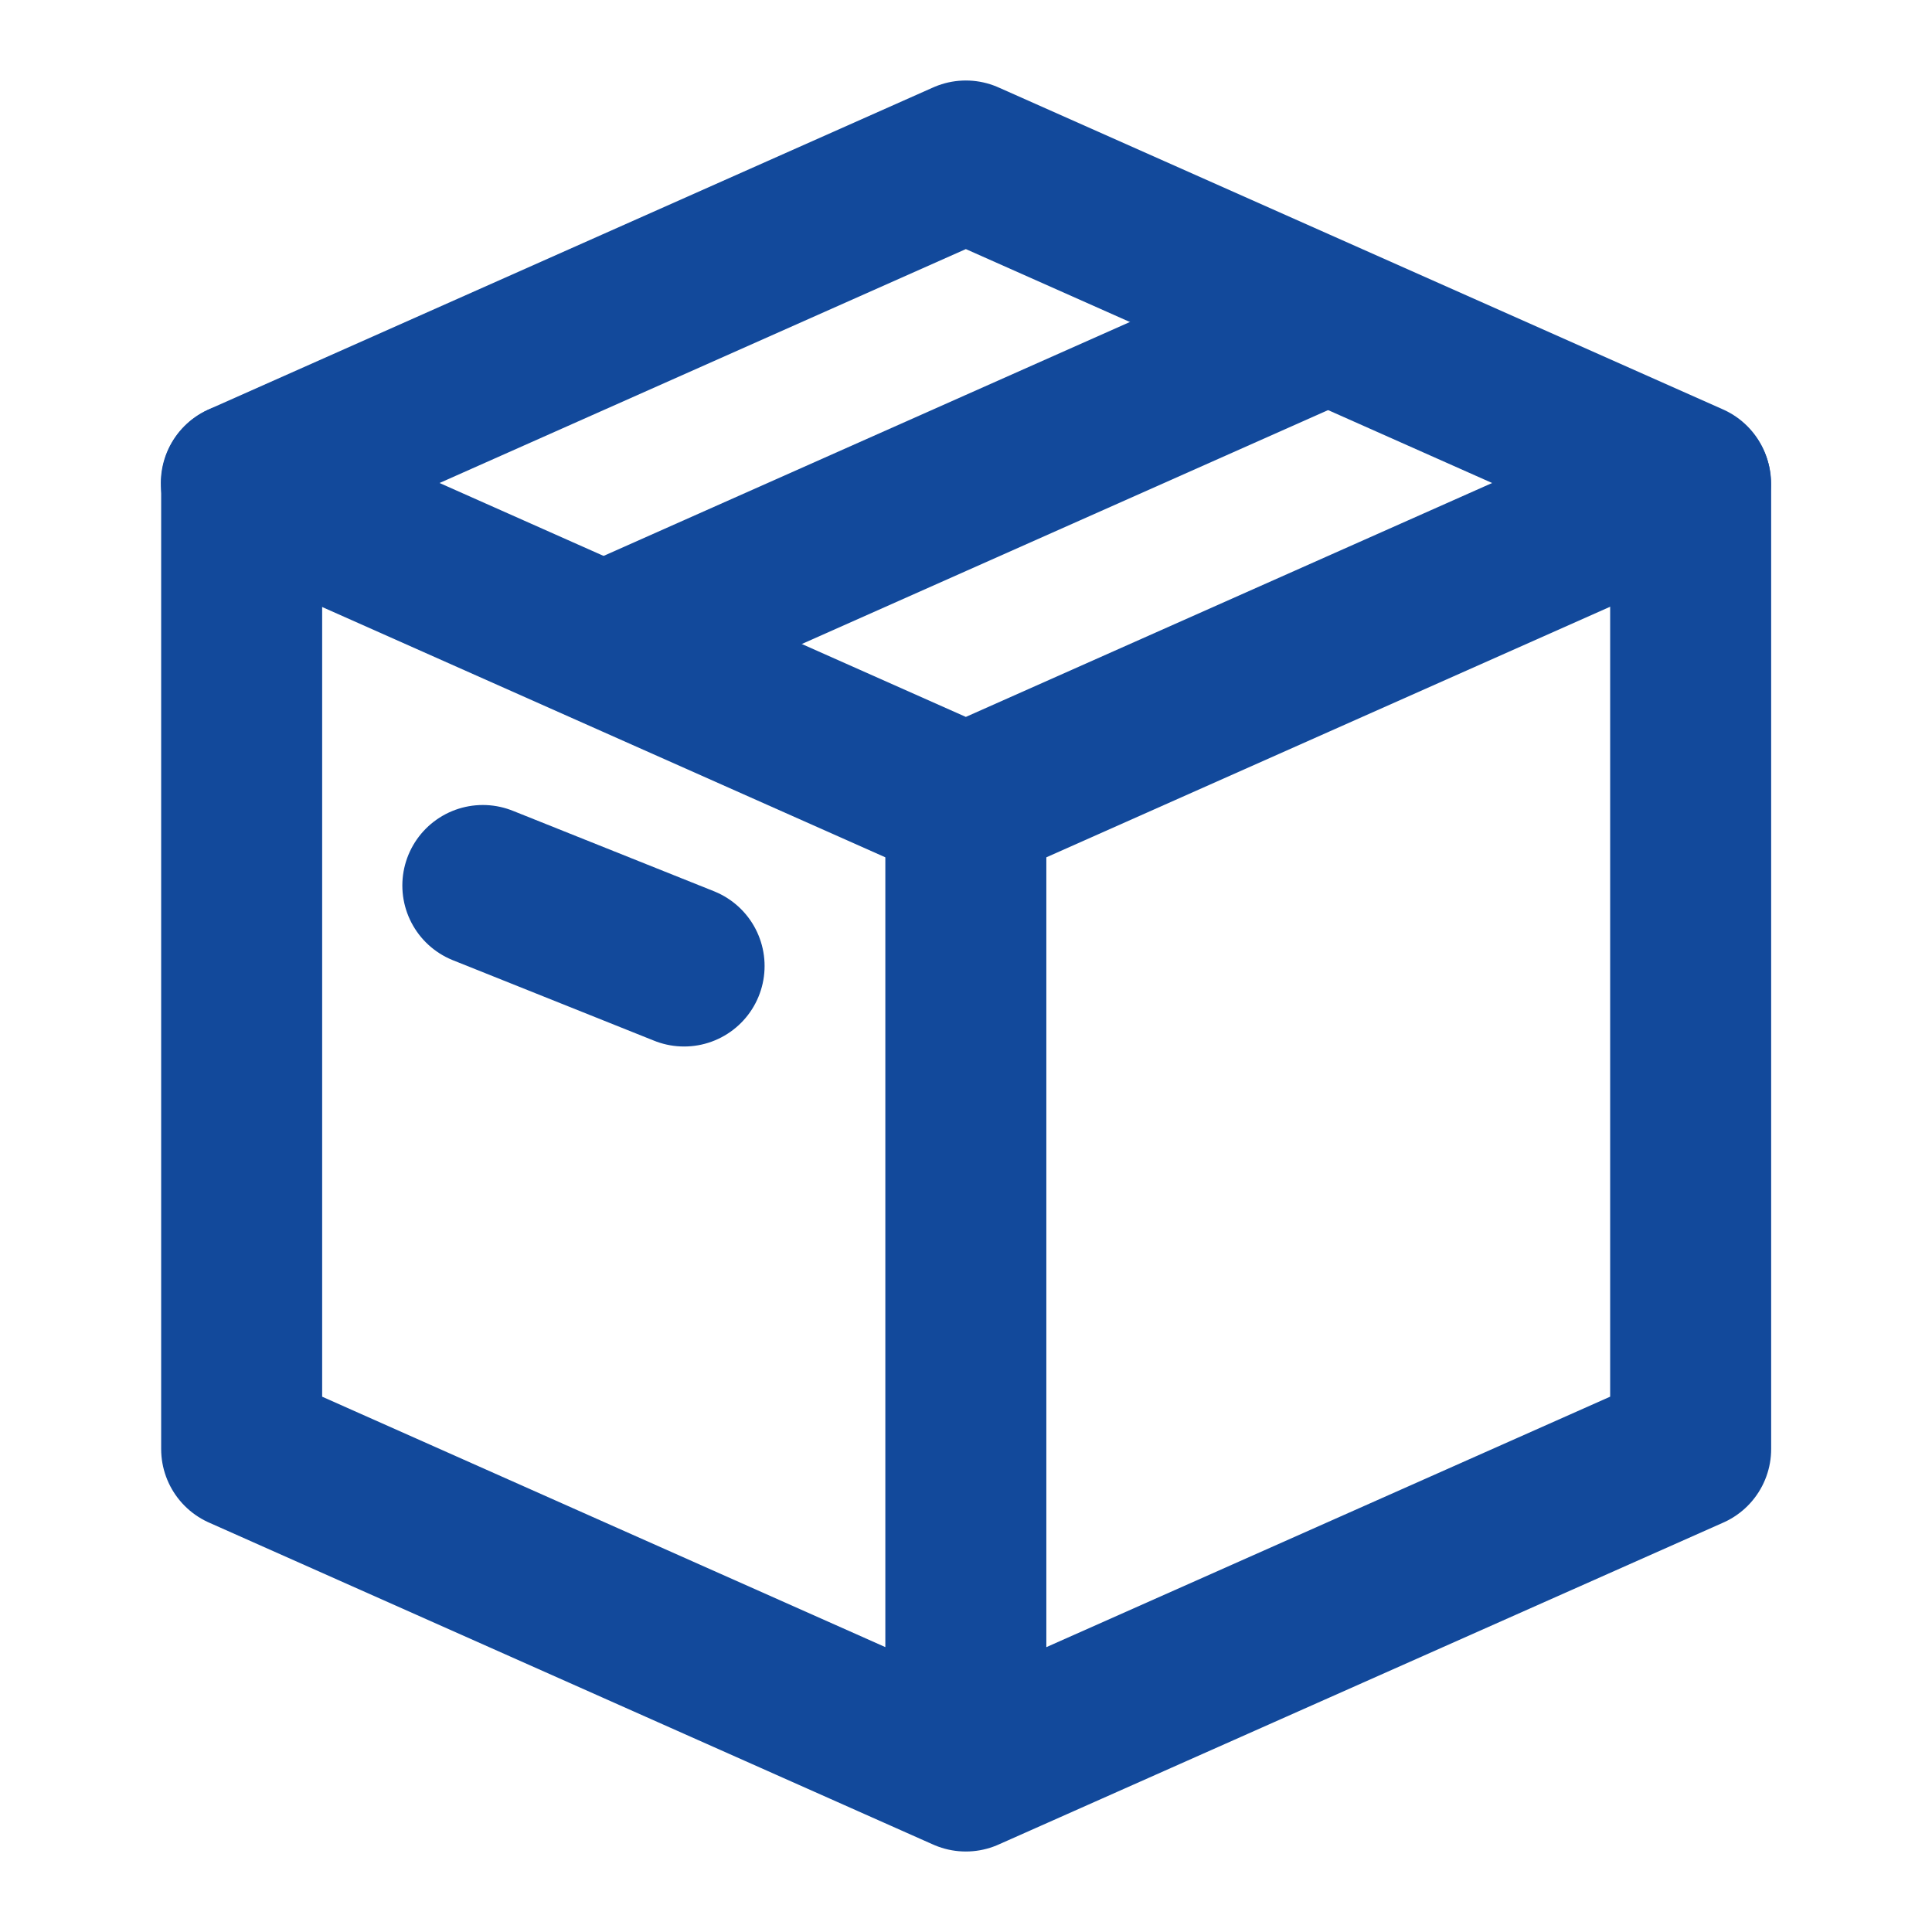 <svg fill="none" color="#12499b" height="24" width="24" viewBox="0 0 24 24" xmlns="http://www.w3.org/2000/svg">
    <path stroke-linejoin="round" stroke-linecap="round" stroke-width="2" stroke="#12499b" d="M11.998 10L20.998 6L11.998 2L2.998 6L11.998 10Z"></path>
    <path stroke-linejoin="round" stroke-width="2" stroke="#12499b" d="M16.498 4L7.498 8"></path>
    <path stroke-linejoin="round" stroke-linecap="round" stroke-width="2" stroke="#12499b" d="M3.002 6V18L11.998 22M11.998 22L21.002 18V6.014M11.998 22V10"></path>
    <path stroke-linejoin="round" stroke-linecap="round" stroke-width="2" stroke="#12499b" d="M5.998 11L8.498 12"></path>
</svg>